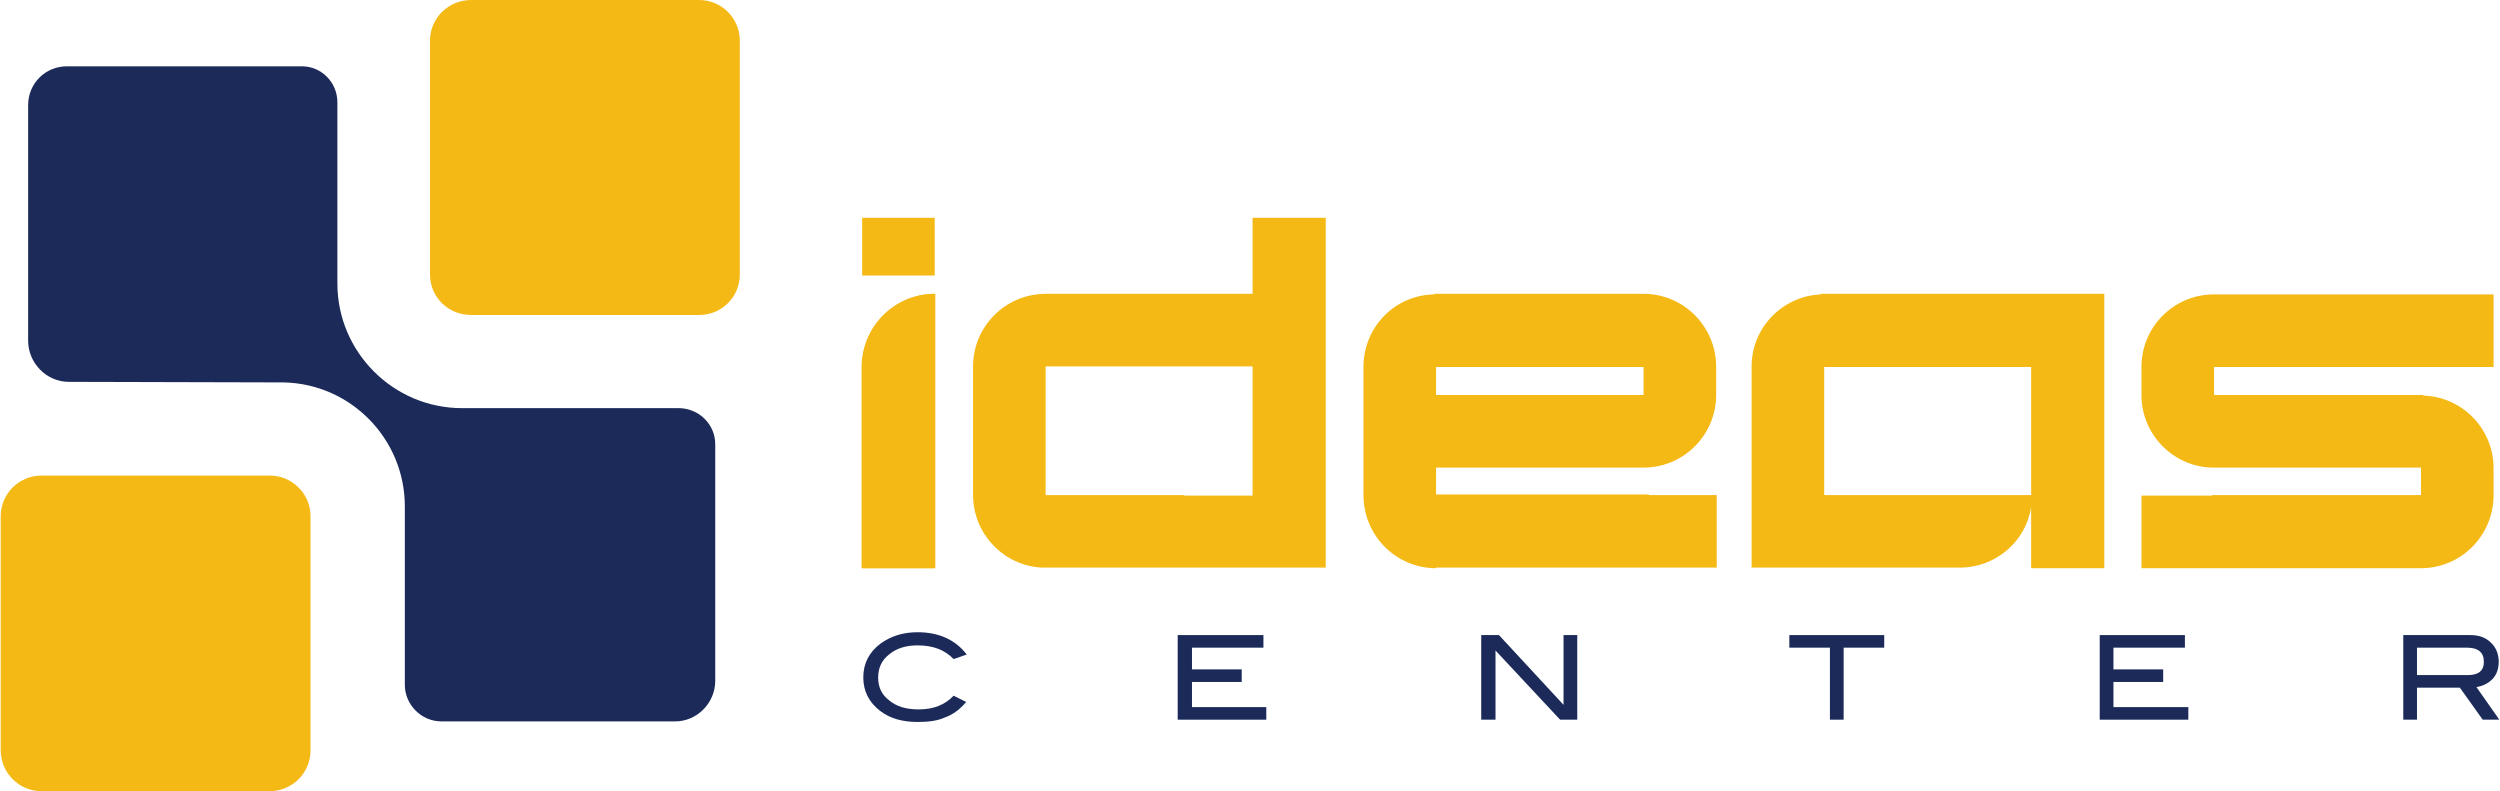 <?xml version="1.0" encoding="UTF-8"?> <svg xmlns="http://www.w3.org/2000/svg" xmlns:xlink="http://www.w3.org/1999/xlink" xmlns:xodm="http://www.corel.com/coreldraw/odm/2003" xml:space="preserve" width="158px" height="50px" version="1.1" style="shape-rendering:geometricPrecision; text-rendering:geometricPrecision; image-rendering:optimizeQuality; fill-rule:evenodd; clip-rule:evenodd" viewBox="0 0 43.71 13.84"> <defs> <style type="text/css"> .fil1 {fill:#1B2A59;fill-rule:nonzero} .fil0 {fill:#F5B916;fill-rule:nonzero} </style> </defs> <g id="Capa_x0020_1">  <g id="_1730509254464"> <g> <path class="fil0" d="M16.34 5.14l0 4.8 -1.27 0 0 -3.53c0,-0.7 0.57,-1.27 1.27,-1.27zm-1.27 -1.33l1.27 0 0 1.01 -1.27 0 0 -1.01z"></path> <path class="fil0" d="M35.52 6.42l-3.62 0 0 2.24 3.62 0 0 -2.24zm1.28 -1.28l0 4.8 -1.28 0 0 -1.07c-0.09,0.6 -0.62,1.06 -1.25,1.06l-3.64 0 0 -3.52c0,-0.68 0.54,-1.23 1.21,-1.26l0 -0.01 0.03 0c0.01,0 0.02,0 0.03,0l0 0 3.62 0 0 0 1.28 0z"></path> <path class="fil1" d="M16.9 11.45l-0.23 0.08c-0.15,-0.16 -0.36,-0.24 -0.63,-0.24 -0.2,0 -0.37,0.05 -0.5,0.16 -0.13,0.1 -0.19,0.24 -0.19,0.4 0,0.17 0.06,0.3 0.19,0.4 0.13,0.11 0.3,0.16 0.52,0.16 0.26,0 0.46,-0.08 0.61,-0.24l0.22 0.11c-0.11,0.13 -0.23,0.22 -0.37,0.27 -0.13,0.06 -0.29,0.08 -0.48,0.08 -0.26,0 -0.48,-0.06 -0.65,-0.19 -0.2,-0.15 -0.3,-0.35 -0.3,-0.59 0,-0.24 0.1,-0.44 0.3,-0.59 0.18,-0.13 0.39,-0.2 0.65,-0.2 0.37,0 0.66,0.13 0.86,0.39z"></path> <polygon class="fil1" points="22.14,12.59 20.59,12.59 20.59,11.11 22.09,11.11 22.09,11.33 20.84,11.33 20.84,11.71 21.71,11.71 21.71,11.93 20.84,11.93 20.84,12.37 22.14,12.37 "></polygon> <polygon class="fil1" points="27.58,12.59 27.28,12.59 26.15,11.38 26.15,12.59 25.9,12.59 25.9,11.11 26.21,11.11 27.34,12.33 27.34,11.11 27.58,11.11 "></polygon> <polygon class="fil1" points="32.95,11.33 32.24,11.33 32.24,12.59 32,12.59 32,11.33 31.29,11.33 31.29,11.11 32.95,11.11 "></polygon> <polygon class="fil1" points="38.27,12.59 36.72,12.59 36.72,11.11 38.21,11.11 38.21,11.33 36.96,11.33 36.96,11.71 37.83,11.71 37.83,11.93 36.96,11.93 36.96,12.37 38.27,12.37 "></polygon> <path class="fil1" d="M43.16 11.81c0.19,0 0.28,-0.08 0.28,-0.23 0,-0.17 -0.1,-0.25 -0.3,-0.25l-0.87 0 0 0.48 0.89 0zm0.55 0.78l-0.29 0 -0.4 -0.56 -0.75 0 0 0.56 -0.24 0 0 -1.48 1.17 0c0.15,0 0.27,0.04 0.36,0.13 0.09,0.08 0.14,0.2 0.14,0.34 0,0.12 -0.04,0.23 -0.11,0.3 -0.07,0.07 -0.16,0.12 -0.28,0.14l0.4 0.57z"></path> <path class="fil0" d="M25.11 6.42l3.63 0 0 0.49 -3.63 0 0 -0.49zm3.72 2.24l0 -0.01 -3.72 0 0 -0.47 3.63 0c0.7,0 1.27,-0.57 1.27,-1.27l0 -0.49c0,-0.71 -0.57,-1.28 -1.27,-1.28l-3.66 0c0,0 0,0 0,0.01 -0.69,0.01 -1.24,0.57 -1.24,1.27l0 2.24c0,0.71 0.57,1.28 1.27,1.28l0 -0.01 4.91 0 0 -1.27 -1.19 0z"></path> <path class="fil0" d="M16.35 5.14l0 0c-0.71,0 -1.29,0.57 -1.29,1.29l0 3.51 1.29 0 0 -4.8z"></path> <path class="fil0" d="M21.9 8.67l-1.18 0c-0.02,-0.01 -0.05,-0.01 -0.07,-0.01l-2.37 0 0 -2.25 3.62 0 0 2.26zm0 -4.86l0 1.33 -2.3 0 0 0 -1.32 0c-0.7,0 -1.27,0.57 -1.27,1.27l0 2.25c0,0.68 0.54,1.24 1.21,1.27l0 0 0.03 0c0.01,0 0.02,0 0.03,0l0 0 3.62 0 0 0 1.28 0 0 -6.12 -1.28 0z"></path> <path class="fil0" d="M42.34 9.94c0.7,0 1.27,-0.57 1.27,-1.28l0 -0.47c0,-0.69 -0.55,-1.25 -1.23,-1.27l0 -0.01 -3.66 0 0 -0.49 1.22 0c0.01,0 0.02,0 0.03,0l3.64 0 0 -1.27 -4.91 0 0 0c-0.69,0.01 -1.25,0.57 -1.25,1.27l0 0.49c0,0.69 0.55,1.25 1.23,1.27l0 0 3.66 0 0 0.48 -3.65 0 0 0.01 -1.24 0 0 1.27 4.89 0 0 0z"></path> </g> <g> <path class="fil0" d="M4.71 8.32l-4 0c-0.39,0 -0.71,0.32 -0.71,0.71l0 4.09c0,0.4 0.32,0.72 0.71,0.72l4 0c0.39,0 0.71,-0.32 0.71,-0.71l0 -4.1c0,-0.39 -0.32,-0.71 -0.71,-0.71z"></path> <path class="fil0" d="M12.22 0l-3.99 0c-0.4,0 -0.72,0.32 -0.72,0.71l0 4.09c0,0.4 0.32,0.71 0.72,0.71l3.99 0c0.39,0 0.71,-0.31 0.71,-0.71l0 -4.09c0,-0.39 -0.32,-0.71 -0.71,-0.71z"></path> <path class="fil1" d="M8.07 7.14c-1.2,0 -2.18,-0.98 -2.18,-2.18l0 -3.17c0,-0.35 -0.28,-0.63 -0.62,-0.63l-4.11 0c-0.38,0 -0.68,0.3 -0.68,0.68l0 4.12c0,0.39 0.32,0.72 0.71,0.72l3.77 0.01c1.17,0.03 2.11,0.99 2.11,2.17l0 3.12c0,0.35 0.29,0.64 0.64,0.64l4.09 0c0.38,0 0.7,-0.32 0.7,-0.71l0 -4.14c0,-0.35 -0.29,-0.63 -0.64,-0.63l-3.49 0 -0.3 0z"></path> </g> </g> </g> </svg> 